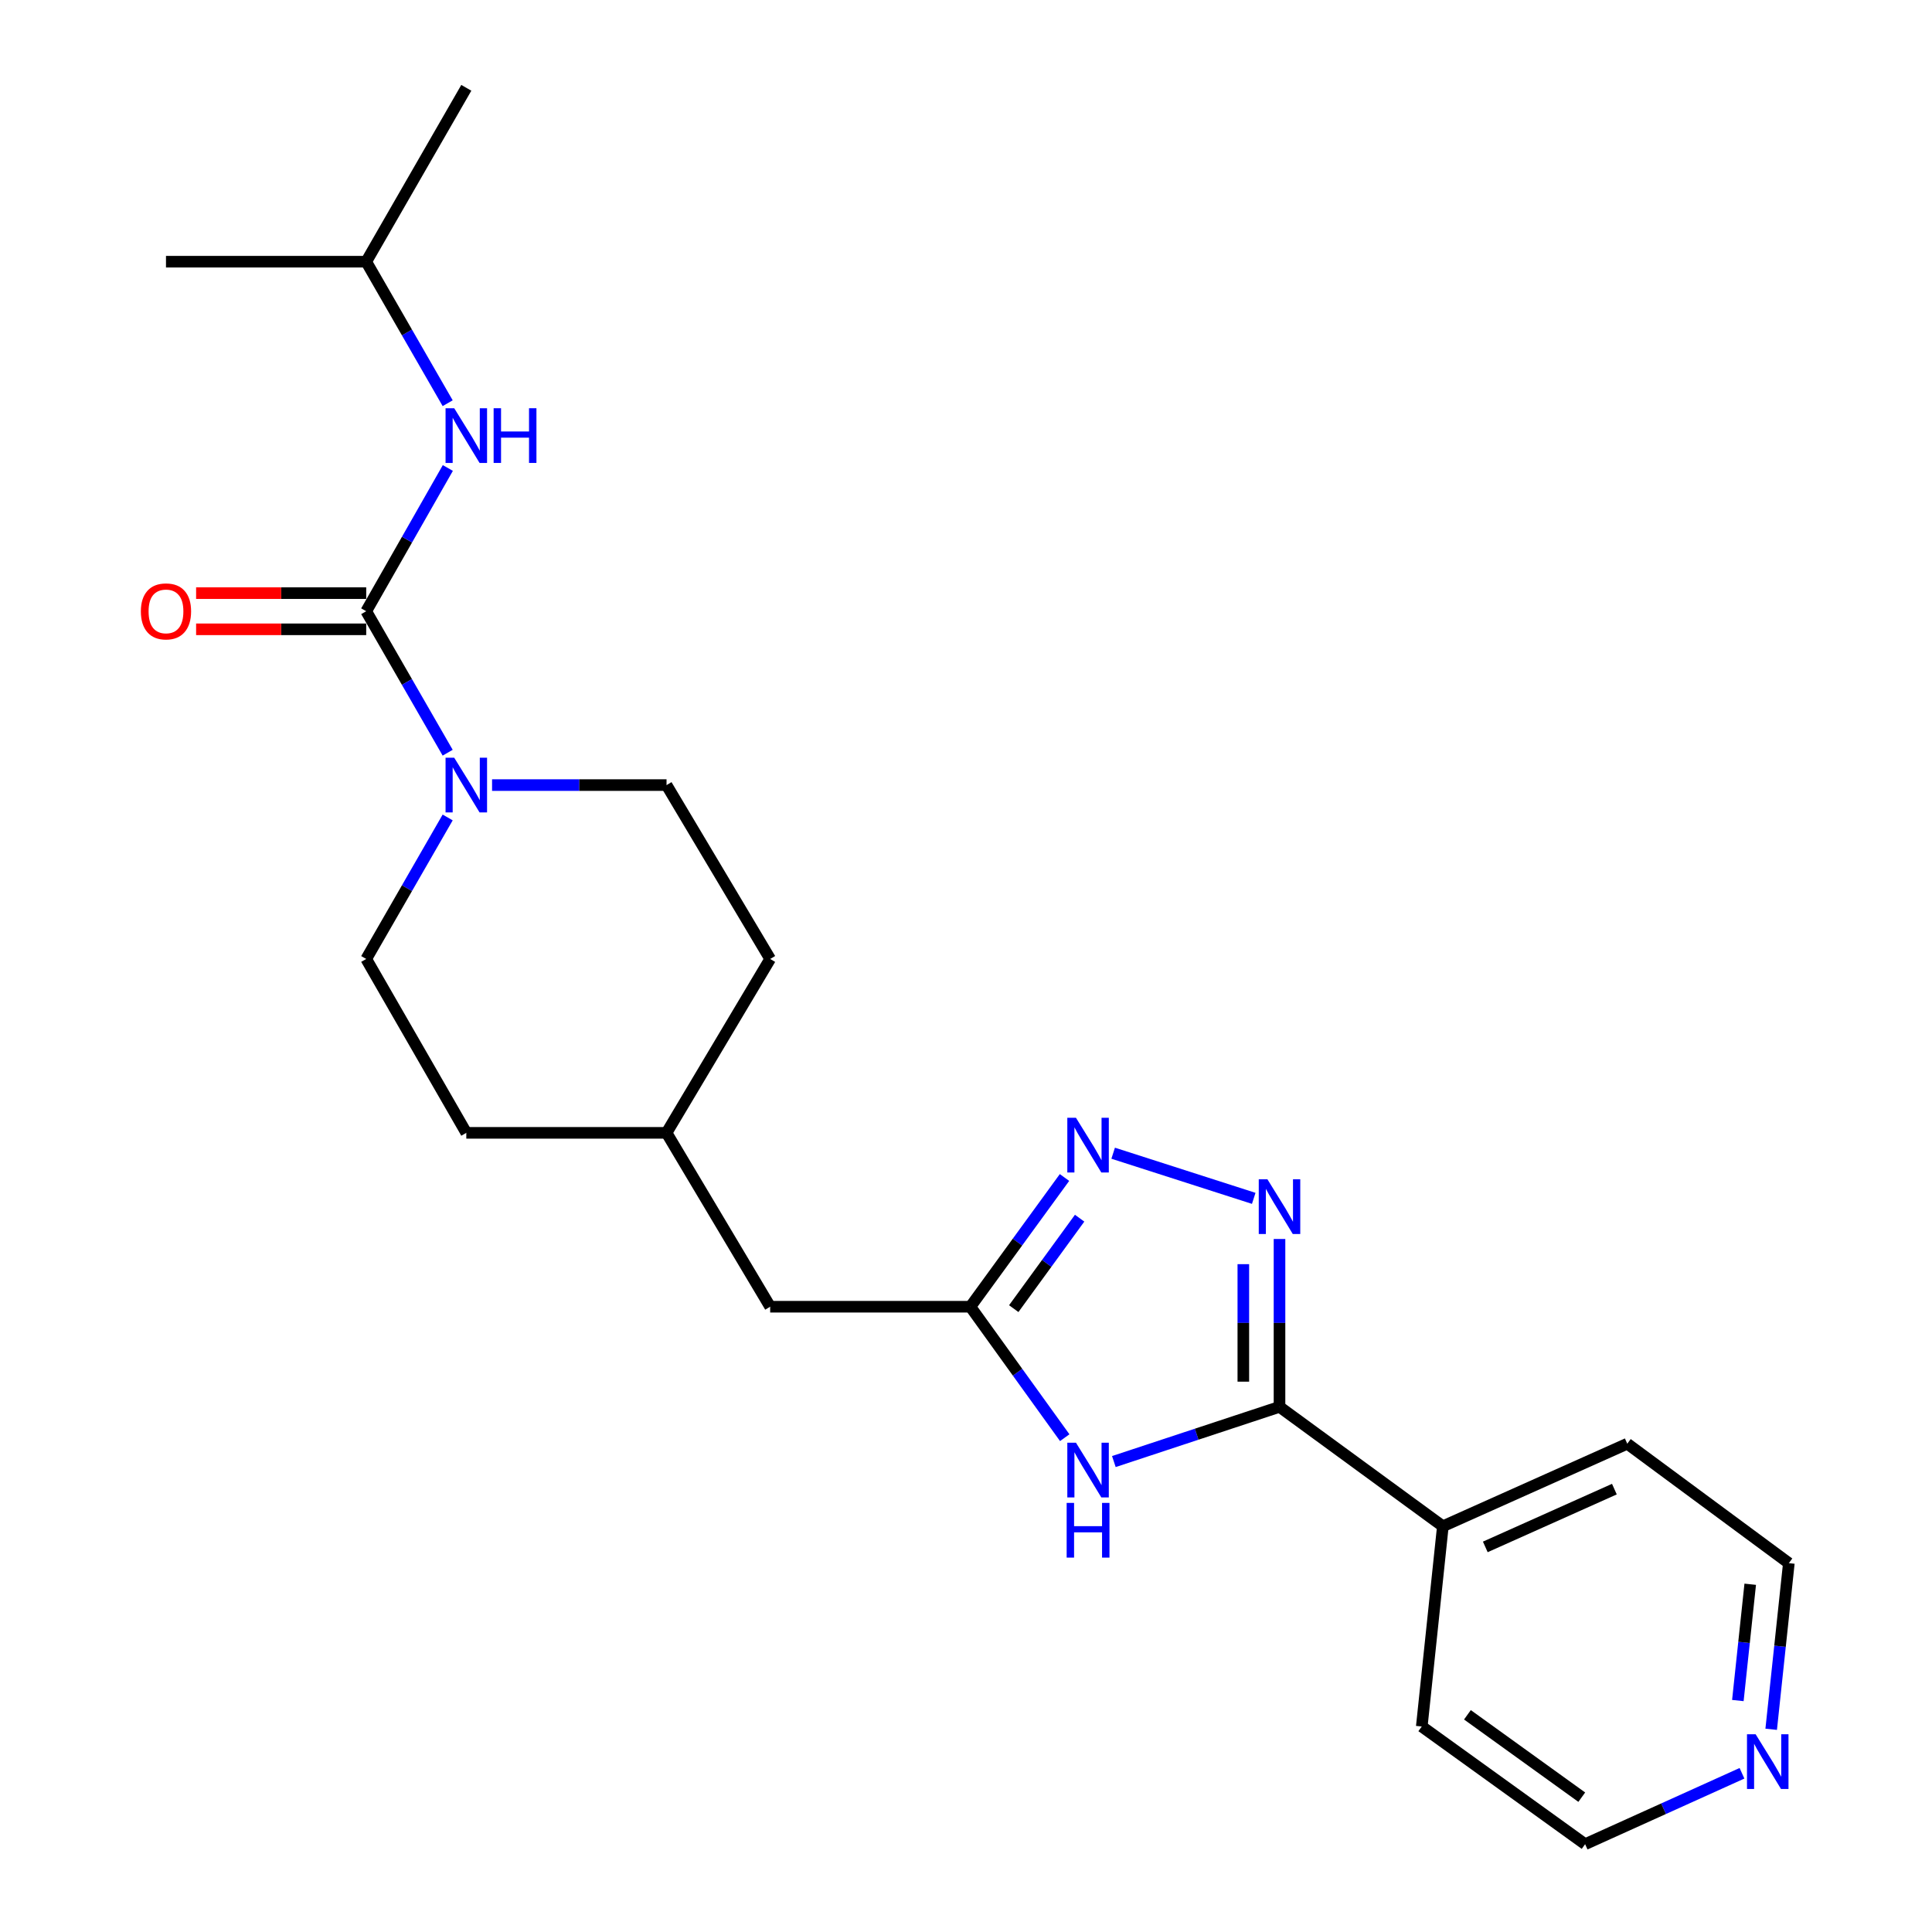 <?xml version='1.0' encoding='iso-8859-1'?>
<svg version='1.1' baseProfile='full'
              xmlns='http://www.w3.org/2000/svg'
                      xmlns:rdkit='http://www.rdkit.org/xml'
                      xmlns:xlink='http://www.w3.org/1999/xlink'
                  xml:space='preserve'
width='1000px' height='1000px' viewBox='0 0 1000 1000'>
<!-- END OF HEADER -->
<rect style='opacity:1.0;fill:#FFFFFF;stroke:none' width='1000' height='1000' x='0' y='0'> </rect>
<path class='bond-0' d='M 662.272,641.3 L 662.272,684.739' style='fill:none;fill-rule:evenodd;stroke:#0000FF;stroke-width:6px;stroke-linecap:butt;stroke-linejoin:miter;stroke-opacity:1' />
<path class='bond-0' d='M 662.272,684.739 L 662.272,728.178' style='fill:none;fill-rule:evenodd;stroke:#000000;stroke-width:6px;stroke-linecap:butt;stroke-linejoin:miter;stroke-opacity:1' />
<path class='bond-0' d='M 643.546,654.332 L 643.546,684.739' style='fill:none;fill-rule:evenodd;stroke:#0000FF;stroke-width:6px;stroke-linecap:butt;stroke-linejoin:miter;stroke-opacity:1' />
<path class='bond-0' d='M 643.546,684.739 L 643.546,715.146' style='fill:none;fill-rule:evenodd;stroke:#000000;stroke-width:6px;stroke-linecap:butt;stroke-linejoin:miter;stroke-opacity:1' />
<path class='bond-1' d='M 648.93,620.265 L 576.171,596.898' style='fill:none;fill-rule:evenodd;stroke:#0000FF;stroke-width:6px;stroke-linecap:butt;stroke-linejoin:miter;stroke-opacity:1' />
<path class='bond-2' d='M 576.529,756.498 L 619.4,742.338' style='fill:none;fill-rule:evenodd;stroke:#0000FF;stroke-width:6px;stroke-linecap:butt;stroke-linejoin:miter;stroke-opacity:1' />
<path class='bond-2' d='M 619.4,742.338 L 662.272,728.178' style='fill:none;fill-rule:evenodd;stroke:#000000;stroke-width:6px;stroke-linecap:butt;stroke-linejoin:miter;stroke-opacity:1' />
<path class='bond-3' d='M 551.102,744.142 L 526.685,710.25' style='fill:none;fill-rule:evenodd;stroke:#0000FF;stroke-width:6px;stroke-linecap:butt;stroke-linejoin:miter;stroke-opacity:1' />
<path class='bond-3' d='M 526.685,710.25 L 502.268,676.358' style='fill:none;fill-rule:evenodd;stroke:#000000;stroke-width:6px;stroke-linecap:butt;stroke-linejoin:miter;stroke-opacity:1' />
<path class='bond-4' d='M 662.272,728.178 L 746.821,789.995' style='fill:none;fill-rule:evenodd;stroke:#000000;stroke-width:6px;stroke-linecap:butt;stroke-linejoin:miter;stroke-opacity:1' />
<path class='bond-5' d='M 189.552,316.37 L 210.633,352.986' style='fill:none;fill-rule:evenodd;stroke:#000000;stroke-width:6px;stroke-linecap:butt;stroke-linejoin:miter;stroke-opacity:1' />
<path class='bond-5' d='M 210.633,352.986 L 231.714,389.603' style='fill:none;fill-rule:evenodd;stroke:#0000FF;stroke-width:6px;stroke-linecap:butt;stroke-linejoin:miter;stroke-opacity:1' />
<path class='bond-6' d='M 189.552,316.37 L 210.677,279.3' style='fill:none;fill-rule:evenodd;stroke:#000000;stroke-width:6px;stroke-linecap:butt;stroke-linejoin:miter;stroke-opacity:1' />
<path class='bond-6' d='M 210.677,279.3 L 231.801,242.23' style='fill:none;fill-rule:evenodd;stroke:#0000FF;stroke-width:6px;stroke-linecap:butt;stroke-linejoin:miter;stroke-opacity:1' />
<path class='bond-7' d='M 189.552,307.006 L 145.528,307.006' style='fill:none;fill-rule:evenodd;stroke:#000000;stroke-width:6px;stroke-linecap:butt;stroke-linejoin:miter;stroke-opacity:1' />
<path class='bond-7' d='M 145.528,307.006 L 101.504,307.006' style='fill:none;fill-rule:evenodd;stroke:#FF0000;stroke-width:6px;stroke-linecap:butt;stroke-linejoin:miter;stroke-opacity:1' />
<path class='bond-7' d='M 189.552,325.733 L 145.528,325.733' style='fill:none;fill-rule:evenodd;stroke:#000000;stroke-width:6px;stroke-linecap:butt;stroke-linejoin:miter;stroke-opacity:1' />
<path class='bond-7' d='M 145.528,325.733 L 101.504,325.733' style='fill:none;fill-rule:evenodd;stroke:#FF0000;stroke-width:6px;stroke-linecap:butt;stroke-linejoin:miter;stroke-opacity:1' />
<path class='bond-8' d='M 550.983,609.472 L 526.625,642.915' style='fill:none;fill-rule:evenodd;stroke:#0000FF;stroke-width:6px;stroke-linecap:butt;stroke-linejoin:miter;stroke-opacity:1' />
<path class='bond-8' d='M 526.625,642.915 L 502.268,676.358' style='fill:none;fill-rule:evenodd;stroke:#000000;stroke-width:6px;stroke-linecap:butt;stroke-linejoin:miter;stroke-opacity:1' />
<path class='bond-8' d='M 558.813,630.53 L 541.762,653.94' style='fill:none;fill-rule:evenodd;stroke:#0000FF;stroke-width:6px;stroke-linecap:butt;stroke-linejoin:miter;stroke-opacity:1' />
<path class='bond-8' d='M 541.762,653.94 L 524.712,677.35' style='fill:none;fill-rule:evenodd;stroke:#000000;stroke-width:6px;stroke-linecap:butt;stroke-linejoin:miter;stroke-opacity:1' />
<path class='bond-9' d='M 502.268,676.358 L 398.64,676.358' style='fill:none;fill-rule:evenodd;stroke:#000000;stroke-width:6px;stroke-linecap:butt;stroke-linejoin:miter;stroke-opacity:1' />
<path class='bond-10' d='M 231.715,423.115 L 210.634,459.737' style='fill:none;fill-rule:evenodd;stroke:#0000FF;stroke-width:6px;stroke-linecap:butt;stroke-linejoin:miter;stroke-opacity:1' />
<path class='bond-10' d='M 210.634,459.737 L 189.552,496.359' style='fill:none;fill-rule:evenodd;stroke:#000000;stroke-width:6px;stroke-linecap:butt;stroke-linejoin:miter;stroke-opacity:1' />
<path class='bond-11' d='M 254.692,406.359 L 299.846,406.359' style='fill:none;fill-rule:evenodd;stroke:#0000FF;stroke-width:6px;stroke-linecap:butt;stroke-linejoin:miter;stroke-opacity:1' />
<path class='bond-11' d='M 299.846,406.359 L 345,406.359' style='fill:none;fill-rule:evenodd;stroke:#000000;stroke-width:6px;stroke-linecap:butt;stroke-linejoin:miter;stroke-opacity:1' />
<path class='bond-12' d='M 231.715,208.698 L 210.634,172.076' style='fill:none;fill-rule:evenodd;stroke:#0000FF;stroke-width:6px;stroke-linecap:butt;stroke-linejoin:miter;stroke-opacity:1' />
<path class='bond-12' d='M 210.634,172.076 L 189.552,135.454' style='fill:none;fill-rule:evenodd;stroke:#000000;stroke-width:6px;stroke-linecap:butt;stroke-linejoin:miter;stroke-opacity:1' />
<path class='bond-13' d='M 746.821,789.995 L 735.908,893.634' style='fill:none;fill-rule:evenodd;stroke:#000000;stroke-width:6px;stroke-linecap:butt;stroke-linejoin:miter;stroke-opacity:1' />
<path class='bond-14' d='M 746.821,789.995 L 842.272,747.268' style='fill:none;fill-rule:evenodd;stroke:#000000;stroke-width:6px;stroke-linecap:butt;stroke-linejoin:miter;stroke-opacity:1' />
<path class='bond-14' d='M 768.789,800.678 L 835.605,770.769' style='fill:none;fill-rule:evenodd;stroke:#000000;stroke-width:6px;stroke-linecap:butt;stroke-linejoin:miter;stroke-opacity:1' />
<path class='bond-15' d='M 189.552,496.359 L 241.361,586.359' style='fill:none;fill-rule:evenodd;stroke:#000000;stroke-width:6px;stroke-linecap:butt;stroke-linejoin:miter;stroke-opacity:1' />
<path class='bond-16' d='M 345,406.359 L 398.64,496.359' style='fill:none;fill-rule:evenodd;stroke:#000000;stroke-width:6px;stroke-linecap:butt;stroke-linejoin:miter;stroke-opacity:1' />
<path class='bond-17' d='M 916.762,895.076 L 921.333,852.08' style='fill:none;fill-rule:evenodd;stroke:#0000FF;stroke-width:6px;stroke-linecap:butt;stroke-linejoin:miter;stroke-opacity:1' />
<path class='bond-17' d='M 921.333,852.08 L 925.905,809.085' style='fill:none;fill-rule:evenodd;stroke:#000000;stroke-width:6px;stroke-linecap:butt;stroke-linejoin:miter;stroke-opacity:1' />
<path class='bond-17' d='M 899.512,880.197 L 902.712,850.101' style='fill:none;fill-rule:evenodd;stroke:#0000FF;stroke-width:6px;stroke-linecap:butt;stroke-linejoin:miter;stroke-opacity:1' />
<path class='bond-17' d='M 902.712,850.101 L 905.912,820.004' style='fill:none;fill-rule:evenodd;stroke:#000000;stroke-width:6px;stroke-linecap:butt;stroke-linejoin:miter;stroke-opacity:1' />
<path class='bond-18' d='M 901.648,917.846 L 861.052,936.195' style='fill:none;fill-rule:evenodd;stroke:#0000FF;stroke-width:6px;stroke-linecap:butt;stroke-linejoin:miter;stroke-opacity:1' />
<path class='bond-18' d='M 861.052,936.195 L 820.456,954.545' style='fill:none;fill-rule:evenodd;stroke:#000000;stroke-width:6px;stroke-linecap:butt;stroke-linejoin:miter;stroke-opacity:1' />
<path class='bond-19' d='M 398.64,676.358 L 345,586.359' style='fill:none;fill-rule:evenodd;stroke:#000000;stroke-width:6px;stroke-linecap:butt;stroke-linejoin:miter;stroke-opacity:1' />
<path class='bond-20' d='M 398.64,496.359 L 345,586.359' style='fill:none;fill-rule:evenodd;stroke:#000000;stroke-width:6px;stroke-linecap:butt;stroke-linejoin:miter;stroke-opacity:1' />
<path class='bond-21' d='M 241.361,586.359 L 345,586.359' style='fill:none;fill-rule:evenodd;stroke:#000000;stroke-width:6px;stroke-linecap:butt;stroke-linejoin:miter;stroke-opacity:1' />
<path class='bond-22' d='M 189.552,135.454 L 85.913,135.454' style='fill:none;fill-rule:evenodd;stroke:#000000;stroke-width:6px;stroke-linecap:butt;stroke-linejoin:miter;stroke-opacity:1' />
<path class='bond-23' d='M 189.552,135.454 L 241.361,45.455' style='fill:none;fill-rule:evenodd;stroke:#000000;stroke-width:6px;stroke-linecap:butt;stroke-linejoin:miter;stroke-opacity:1' />
<path class='bond-24' d='M 820.456,954.545 L 735.908,893.634' style='fill:none;fill-rule:evenodd;stroke:#000000;stroke-width:6px;stroke-linecap:butt;stroke-linejoin:miter;stroke-opacity:1' />
<path class='bond-24' d='M 818.72,930.215 L 759.536,887.577' style='fill:none;fill-rule:evenodd;stroke:#000000;stroke-width:6px;stroke-linecap:butt;stroke-linejoin:miter;stroke-opacity:1' />
<path class='bond-25' d='M 925.905,809.085 L 842.272,747.268' style='fill:none;fill-rule:evenodd;stroke:#000000;stroke-width:6px;stroke-linecap:butt;stroke-linejoin:miter;stroke-opacity:1' />
<path  class='atom-0' d='M 656.012 610.39
L 665.292 625.39
Q 666.212 626.87, 667.692 629.55
Q 669.172 632.23, 669.252 632.39
L 669.252 610.39
L 673.012 610.39
L 673.012 638.71
L 669.132 638.71
L 659.172 622.31
Q 658.012 620.39, 656.772 618.19
Q 655.572 615.99, 655.212 615.31
L 655.212 638.71
L 651.532 638.71
L 651.532 610.39
L 656.012 610.39
' fill='#0000FF'/>
<path  class='atom-1' d='M 556.92 746.747
L 566.2 761.747
Q 567.12 763.227, 568.6 765.907
Q 570.08 768.587, 570.16 768.747
L 570.16 746.747
L 573.92 746.747
L 573.92 775.067
L 570.04 775.067
L 560.08 758.667
Q 558.92 756.747, 557.68 754.547
Q 556.48 752.347, 556.12 751.667
L 556.12 775.067
L 552.44 775.067
L 552.44 746.747
L 556.92 746.747
' fill='#0000FF'/>
<path  class='atom-1' d='M 552.1 777.899
L 555.94 777.899
L 555.94 789.939
L 570.42 789.939
L 570.42 777.899
L 574.26 777.899
L 574.26 806.219
L 570.42 806.219
L 570.42 793.139
L 555.94 793.139
L 555.94 806.219
L 552.1 806.219
L 552.1 777.899
' fill='#0000FF'/>
<path  class='atom-4' d='M 556.92 578.566
L 566.2 593.566
Q 567.12 595.046, 568.6 597.726
Q 570.08 600.406, 570.16 600.566
L 570.16 578.566
L 573.92 578.566
L 573.92 606.886
L 570.04 606.886
L 560.08 590.486
Q 558.92 588.566, 557.68 586.366
Q 556.48 584.166, 556.12 583.486
L 556.12 606.886
L 552.44 606.886
L 552.44 578.566
L 556.92 578.566
' fill='#0000FF'/>
<path  class='atom-6' d='M 235.101 392.199
L 244.381 407.199
Q 245.301 408.679, 246.781 411.359
Q 248.261 414.039, 248.341 414.199
L 248.341 392.199
L 252.101 392.199
L 252.101 420.519
L 248.221 420.519
L 238.261 404.119
Q 237.101 402.199, 235.861 399.999
Q 234.661 397.799, 234.301 397.119
L 234.301 420.519
L 230.621 420.519
L 230.621 392.199
L 235.101 392.199
' fill='#0000FF'/>
<path  class='atom-7' d='M 235.101 211.294
L 244.381 226.294
Q 245.301 227.774, 246.781 230.454
Q 248.261 233.134, 248.341 233.294
L 248.341 211.294
L 252.101 211.294
L 252.101 239.614
L 248.221 239.614
L 238.261 223.214
Q 237.101 221.294, 235.861 219.094
Q 234.661 216.894, 234.301 216.214
L 234.301 239.614
L 230.621 239.614
L 230.621 211.294
L 235.101 211.294
' fill='#0000FF'/>
<path  class='atom-7' d='M 255.501 211.294
L 259.341 211.294
L 259.341 223.334
L 273.821 223.334
L 273.821 211.294
L 277.661 211.294
L 277.661 239.614
L 273.821 239.614
L 273.821 226.534
L 259.341 226.534
L 259.341 239.614
L 255.501 239.614
L 255.501 211.294
' fill='#0000FF'/>
<path  class='atom-8' d='M 72.913 316.45
Q 72.913 309.65, 76.273 305.85
Q 79.633 302.05, 85.913 302.05
Q 92.193 302.05, 95.553 305.85
Q 98.913 309.65, 98.913 316.45
Q 98.913 323.33, 95.513 327.25
Q 92.113 331.13, 85.913 331.13
Q 79.673 331.13, 76.273 327.25
Q 72.913 323.37, 72.913 316.45
M 85.913 327.93
Q 90.233 327.93, 92.553 325.05
Q 94.913 322.13, 94.913 316.45
Q 94.913 310.89, 92.553 308.09
Q 90.233 305.25, 85.913 305.25
Q 81.593 305.25, 79.233 308.05
Q 76.913 310.85, 76.913 316.45
Q 76.913 322.17, 79.233 325.05
Q 81.593 327.93, 85.913 327.93
' fill='#FF0000'/>
<path  class='atom-12' d='M 908.721 897.659
L 918.001 912.659
Q 918.921 914.139, 920.401 916.819
Q 921.881 919.499, 921.961 919.659
L 921.961 897.659
L 925.721 897.659
L 925.721 925.979
L 921.841 925.979
L 911.881 909.579
Q 910.721 907.659, 909.481 905.459
Q 908.281 903.259, 907.921 902.579
L 907.921 925.979
L 904.241 925.979
L 904.241 897.659
L 908.721 897.659
' fill='#0000FF'/>
</svg>
